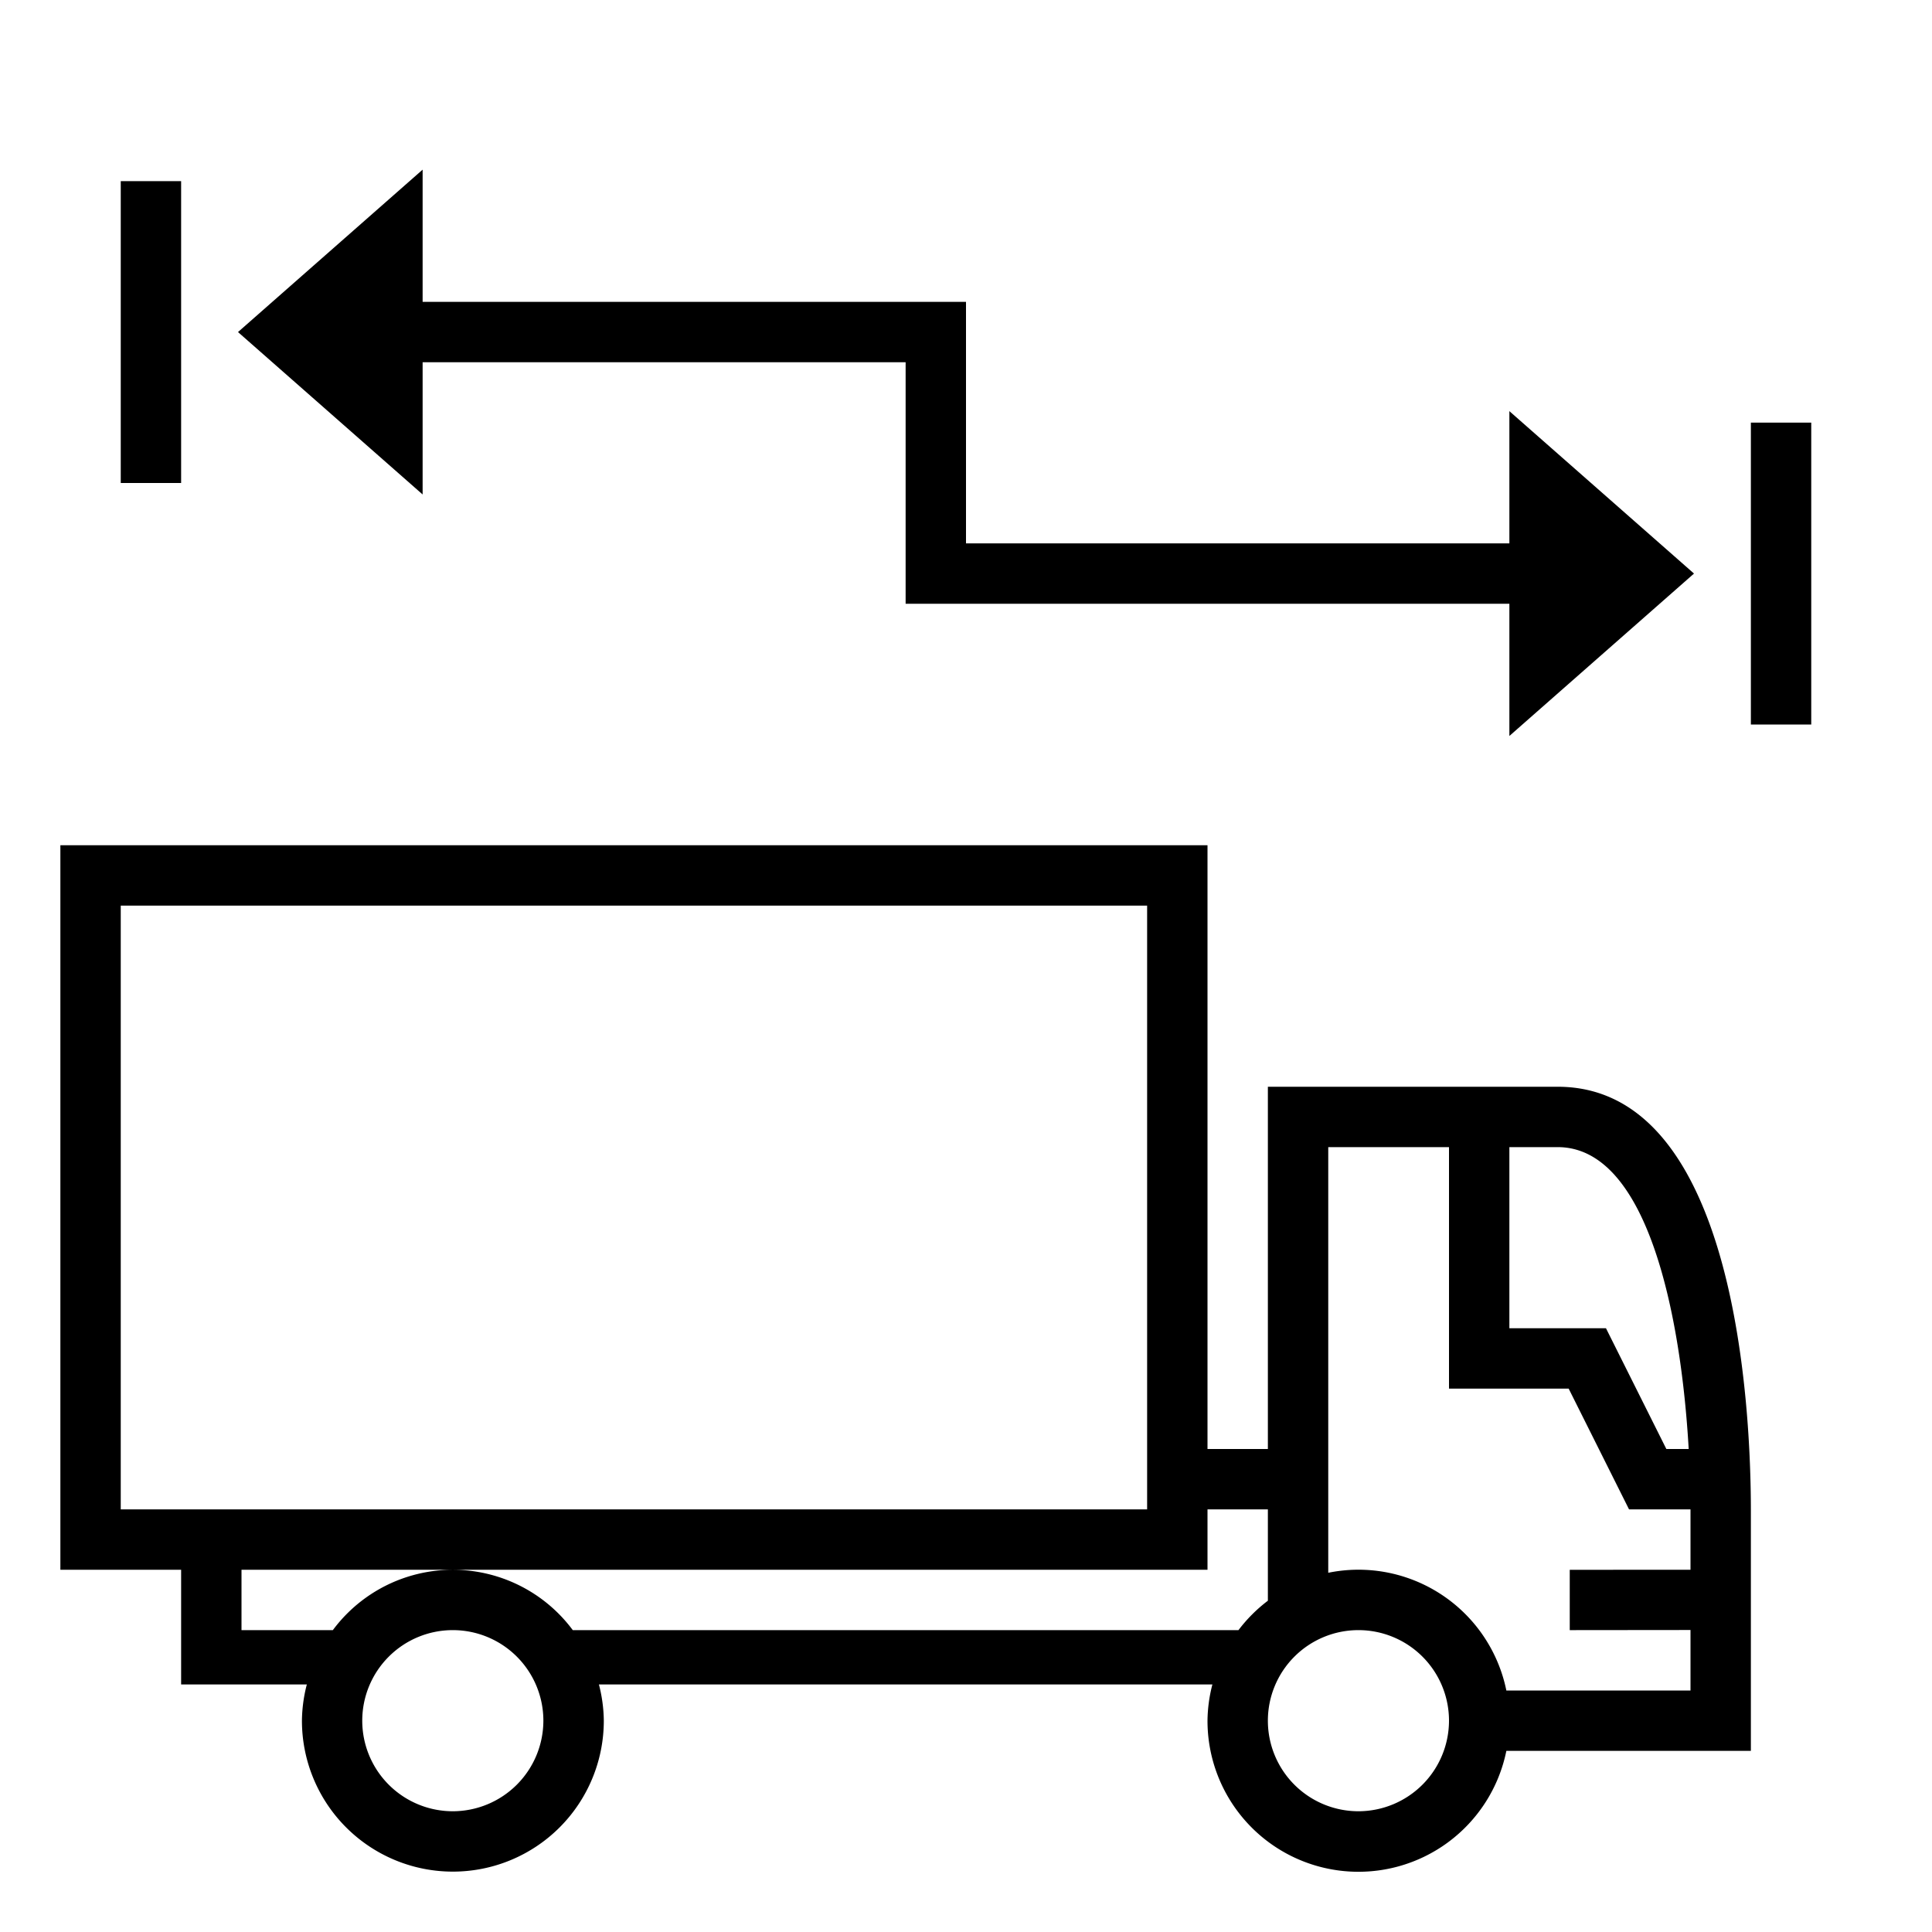 <svg xmlns="http://www.w3.org/2000/svg" viewBox="0 0 32 32"><path d="M30 7v5h-1V7zM3 3H2v5h1zm4 3h8v4h10v2.19l3.058-2.69L25 6.81V9h-9V5H7V2.81L3.942 5.5 7 8.19zm22 19.017V29h-4.05a2.5 2.5 0 0 1-4.95-.5 2.475 2.475 0 0 1 .081-.6H9.92a2.475 2.475 0 0 1 .081.6 2.5 2.5 0 0 1-5 0 2.475 2.475 0 0 1 .081-.6H3V26H1V14h19v10h1v-6h4.8c2.969 0 3.2 5.37 3.2 7.017zM19 25V15H2v10zM9 28.5A1.5 1.5 0 1 0 7.5 30 1.502 1.502 0 0 0 9 28.5zm12-1.987V25h-1v1H4v1h1.513a2.475 2.475 0 0 1 3.974 0h11.026a2.513 2.513 0 0 1 .487-.487zm3 1.987a1.5 1.5 0 1 0-1.5 1.5 1.502 1.502 0 0 0 1.5-1.5zm4-3.5h-1.018l-1-2H24v-4h-2v7.05A2.5 2.5 0 0 1 24.95 28H28v-1.002L26 27v-.999L28 26v-.983zm-.03-1c-.126-2.205-.677-5-2.17-5H25v3h1.6l1 2z"/><path fill="none" d="M0 0h32v32H0z"/></svg>